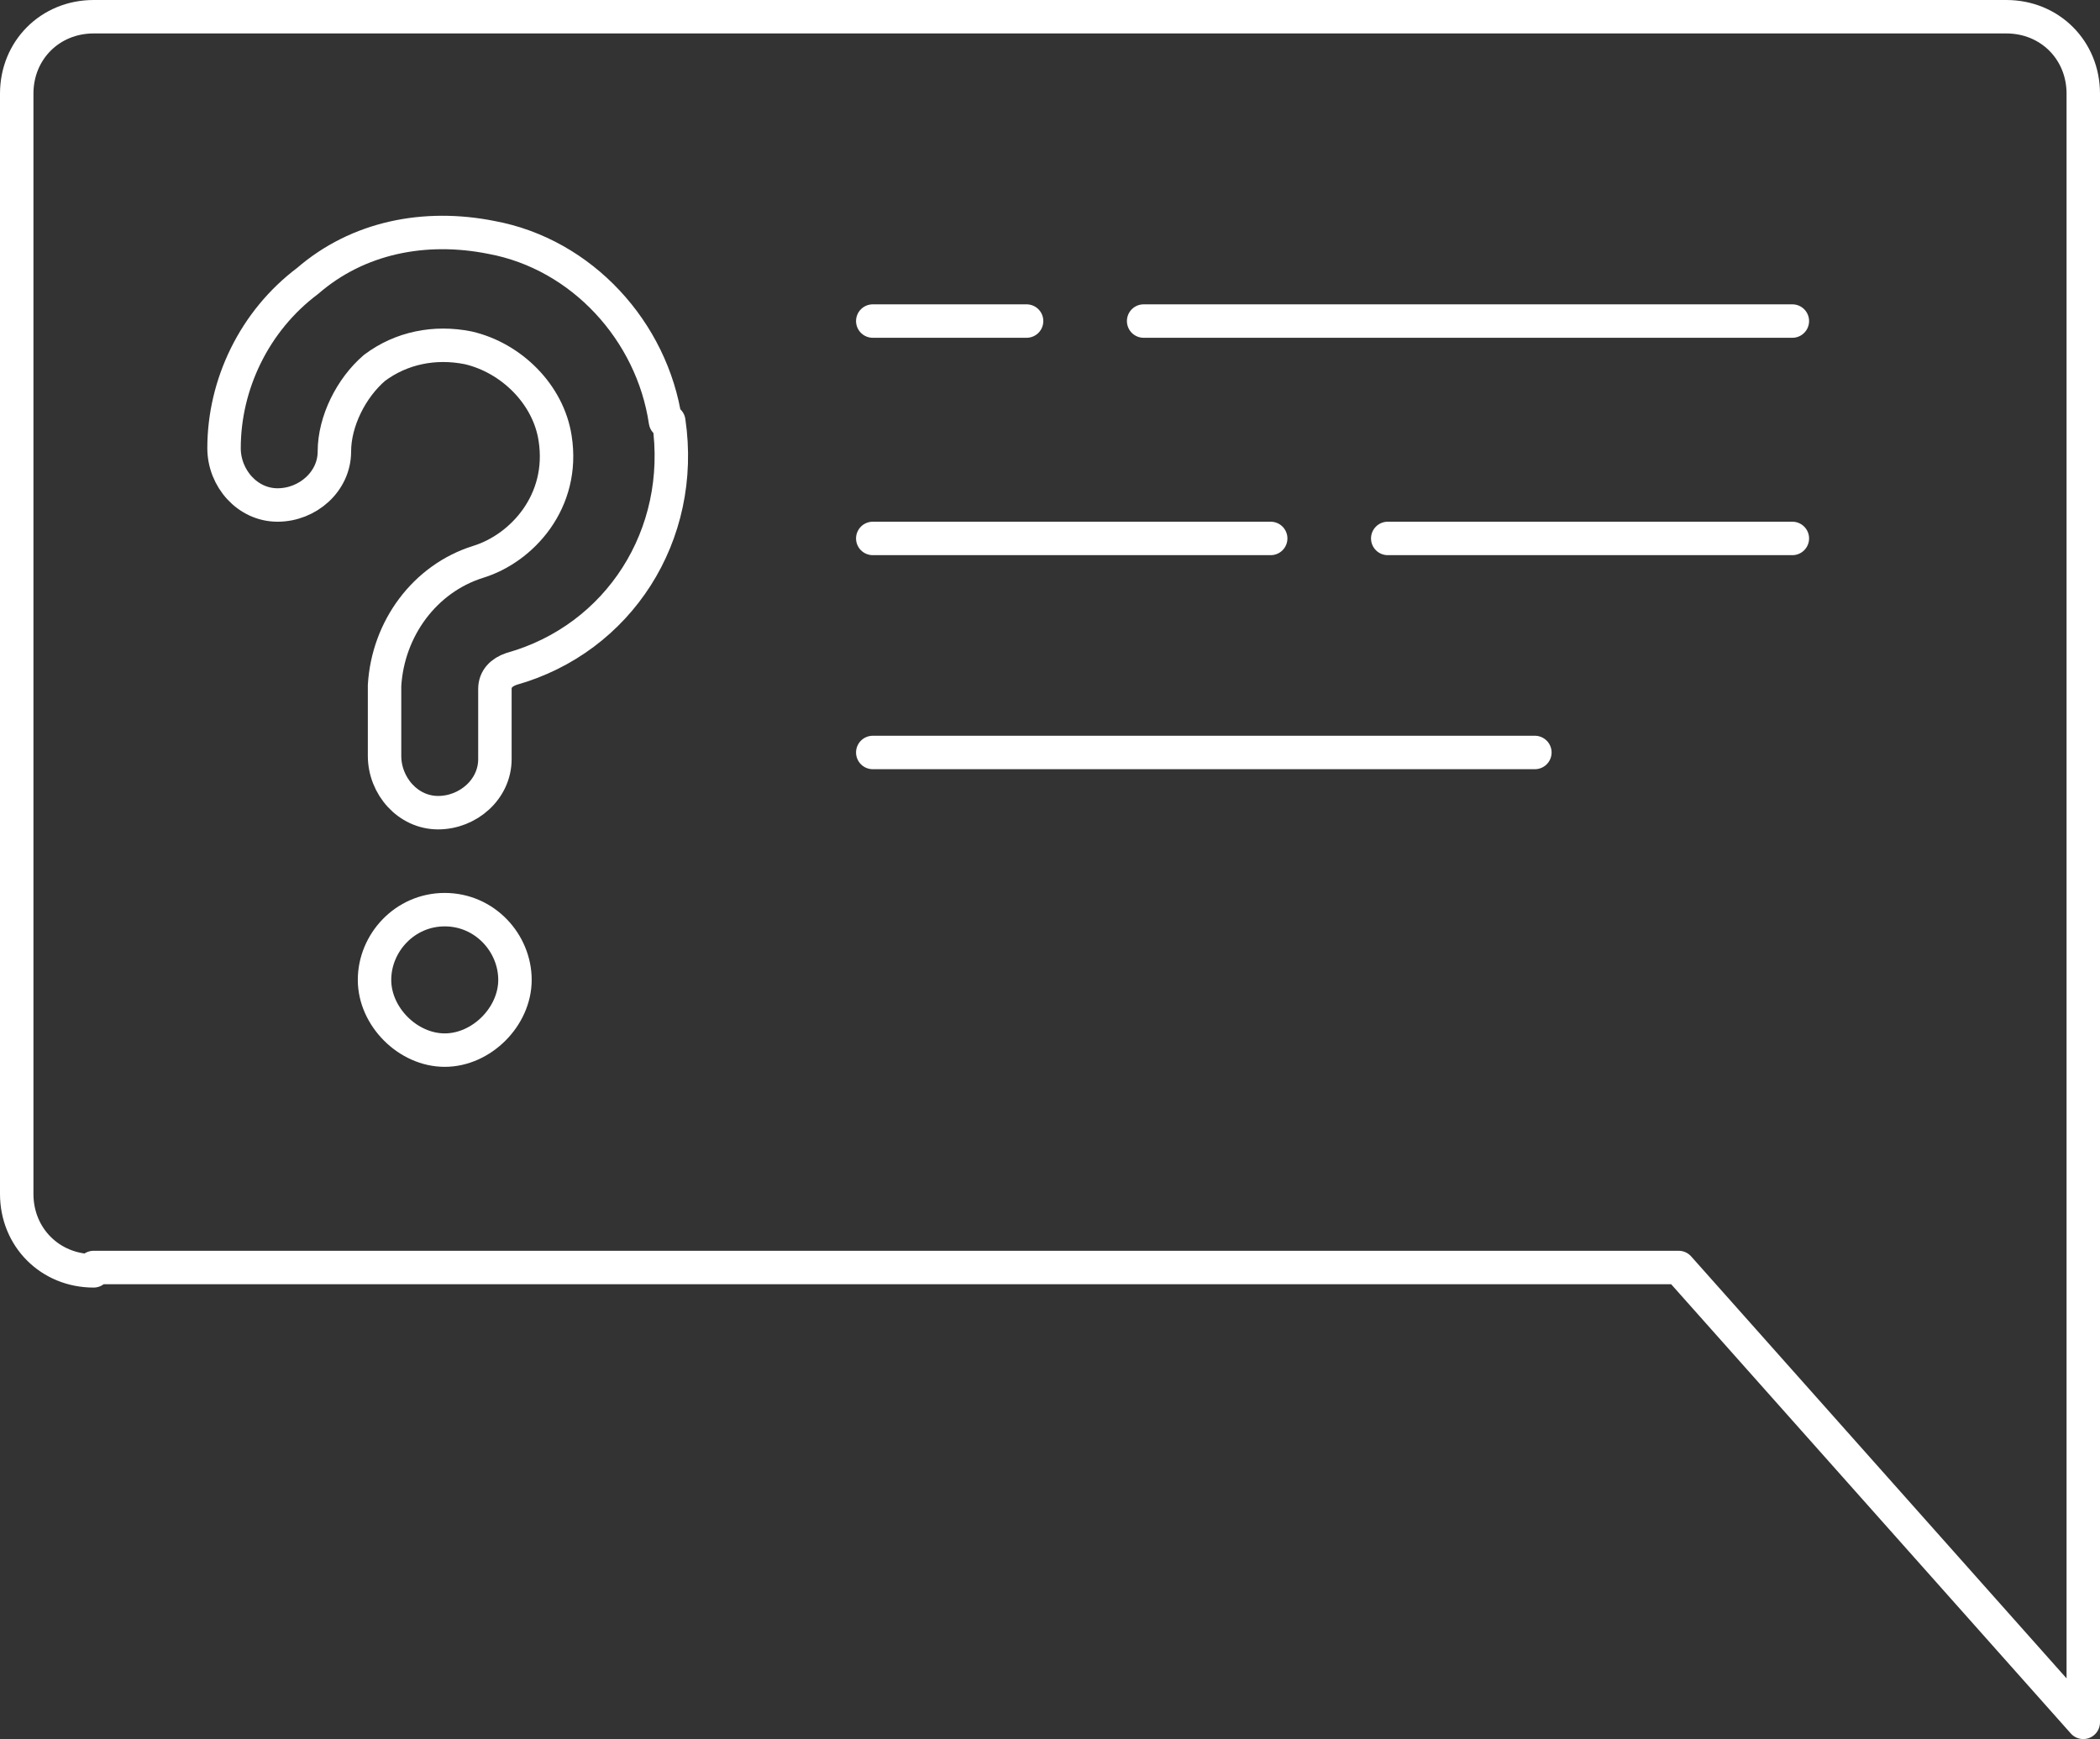 <?xml version="1.0" encoding="UTF-8"?><svg id="a" xmlns="http://www.w3.org/2000/svg" viewBox="0 0 62.8 52"><rect x="0" y="0" width="62.8" height="52" fill="#333333" stroke="none"/><g><path d="M19.9,12.6c-.4-2.7-2.5-5-5.2-5.5-2-.4-4,0-5.5,1.3-1.6,1.2-2.5,3.1-2.5,5,0,.9,.7,1.7,1.6,1.7,.9,0,1.7-.7,1.7-1.6s.5-1.9,1.2-2.5c.8-.6,1.8-.8,2.8-.6,1.3,.3,2.4,1.4,2.6,2.7,.3,1.9-1,3.3-2.3,3.7-1.6,.5-2.7,2-2.8,3.7v2.1c0,.9,.7,1.7,1.6,1.7,.9,0,1.7-.7,1.7-1.6v-2.1c0-.3,.2-.5,.5-.6,3.2-.9,5.2-4,4.7-7.4h0Z" style="fill:none; stroke:#fff; stroke-linecap:round; stroke-linejoin:round;"/><path d="M13.3,27.2c-1.2,0-2.1,1-2.1,2.1s1,2.1,2.1,2.1,2.1-1,2.1-2.1c0-1.1-.9-2.1-2.1-2.1Z" style="fill:none; stroke:#fff; stroke-linecap:round; stroke-linejoin:round;"/></g><path d="M2.8,37.9H50.2l12.1,13.6V2.8c0-1.3-1-2.3-2.3-2.3H2.8c-1.3,0-2.3,1-2.3,2.3V35.7c0,1.3,1,2.3,2.3,2.3Z" style="fill:none; stroke:#fff; stroke-linecap:round; stroke-linejoin:round;"/><line x1="34.2" y1="9.6" x2="53.6" y2="9.6" style="fill:none; stroke:#fff; stroke-linecap:round; stroke-linejoin:round;"/><line x1="26.1" y1="9.6" x2="30.7" y2="9.6" style="fill:none; stroke:#fff; stroke-linecap:round; stroke-linejoin:round;"/><line x1="41.5" y1="16.1" x2="53.6" y2="16.1" style="fill:none; stroke:#fff; stroke-linecap:round; stroke-linejoin:round;"/><line x1="26.1" y1="16.1" x2="38" y2="16.1" style="fill:none; stroke:#fff; stroke-linecap:round; stroke-linejoin:round;"/><line x1="26.1" y1="22.5" x2="45.9" y2="22.5" style="fill:none; stroke:#fff; stroke-linecap:round; stroke-linejoin:round;"/></svg>